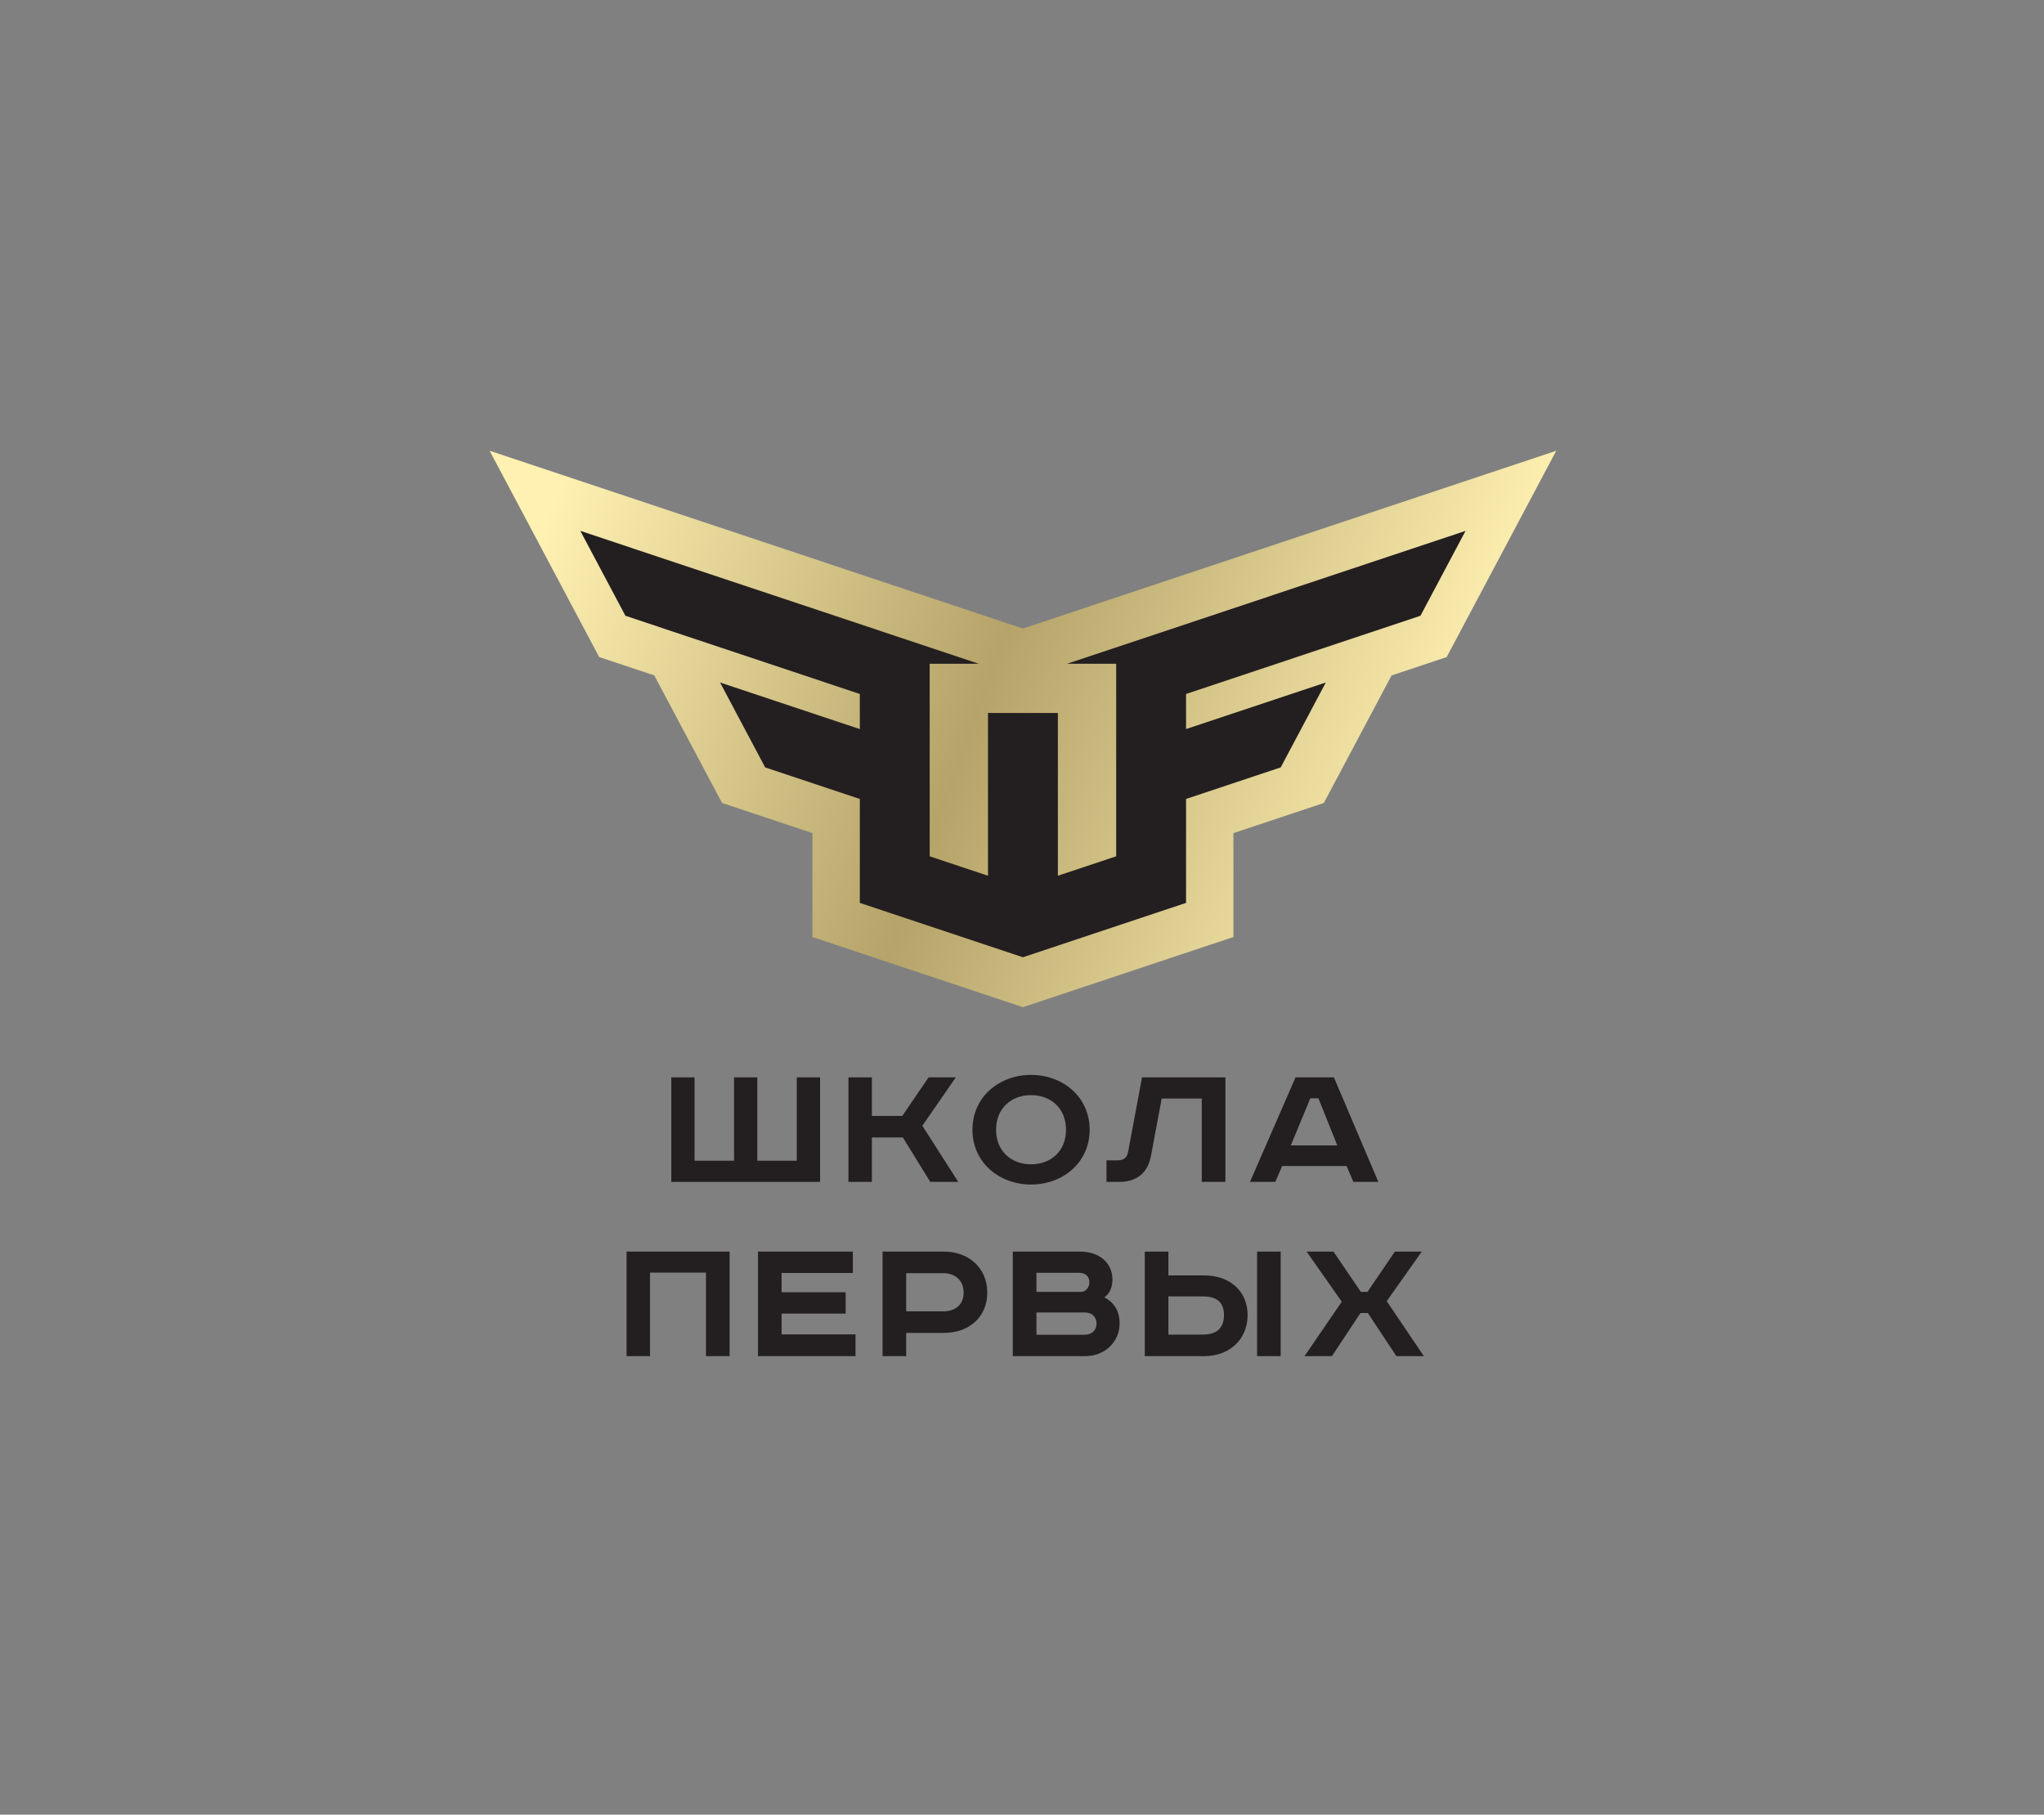 <?xml version="1.0" encoding="UTF-8"?> <svg xmlns="http://www.w3.org/2000/svg" width="526" height="467" viewBox="0 0 526 467" fill="none"><rect x="0" y="0" width="526" height="467" fill="#808080" stroke="none"/> <path d="M178.731 277.258V298.709H188.899V277.258H194.881V298.709H205.047V277.258H211.032V304.158H172.748V277.258H178.731Z" fill="#231F20"></path> <path d="M224.367 277.258V287.18H232.198L238.96 277.258H245.965L237.355 289.71L246.597 304.158H239.397L232.345 292.727H224.367V304.158H218.336V277.258H224.367Z" fill="#231F20"></path> <path d="M265.329 299.634C270.388 299.634 274.329 296.277 274.329 290.731C274.329 285.187 270.388 281.831 265.329 281.831C260.271 281.831 256.33 285.187 256.33 290.731C256.33 296.277 260.271 299.634 265.329 299.634ZM265.329 304.839C257.158 304.839 250.251 299.197 250.251 290.731C250.251 282.268 257.158 276.625 265.329 276.625C273.501 276.625 280.41 282.268 280.41 290.731C280.41 299.197 273.501 304.839 265.329 304.839Z" fill="#231F20"></path> <path d="M315.342 277.258V304.158H309.26V282.705H298.948L296.224 297.298C295.348 302.065 292.381 304.158 287.955 304.158H284.744V298.613H287.663C289.074 298.613 289.998 297.978 290.29 296.519L293.889 277.258H315.342Z" fill="#231F20"></path> <path d="M332.178 294.769H344.143L339.28 282.656H337.188L332.178 294.769ZM343.269 277.258L354.7 304.158H348.28L346.528 300.07H329.94L328.188 304.158H321.67L333.394 277.258H343.269Z" fill="#231F20"></path> <path d="M187.754 322.099V348.999H181.673V327.5H167.274V348.999H161.243V322.099H187.754Z" fill="#231F20"></path> <path d="M219.474 322.099V327.597H201.136V332.559H217.626V338.054H201.136V343.405H220.155V348.999H195.056V322.099H219.474Z" fill="#231F20"></path> <path d="M233.197 337.471H242.732C245.844 337.471 247.984 335.77 247.984 332.656C247.984 329.543 245.844 327.644 242.732 327.644H233.197V337.471ZM242.974 322.1C249.298 322.1 254.065 326.331 254.065 332.656C254.065 338.98 249.298 343.017 242.974 343.017H233.197V349H227.115V322.1H242.974Z" fill="#231F20"></path> <path d="M266.718 343.501H279.073C281.018 343.501 282.186 342.287 282.186 340.634C282.186 338.881 280.97 337.763 279.219 337.763H266.718V343.501ZM266.718 332.463H278.149C279.462 332.463 280.338 331.245 280.338 330.028C280.338 328.862 279.705 327.549 277.662 327.549H266.718V332.463ZM277.954 322.099C282.818 322.099 286.272 324.921 286.272 329.297C286.272 331.245 285.591 332.898 284.18 333.871C286.662 335.136 288.122 337.326 288.122 340.634C288.122 345.255 284.375 349 279.267 349H260.636V322.099H277.954Z" fill="#231F20"></path> <path d="M329.57 349H323.489V322.1H329.57V349ZM300.676 343.454H309.528C313.129 343.454 314.977 341.752 314.977 338.444C314.977 335.136 313.129 333.628 309.528 333.628H300.676V343.454ZM300.676 322.1V328.229H309.967C316.29 328.229 321.057 332.122 321.057 338.444C321.057 344.767 316.29 349 309.967 349H294.595V322.1H300.676Z" fill="#231F20"></path> <path d="M343.148 322.099L350.202 332.462H351.905L358.958 322.099H365.865L356.865 334.845L366.4 348.999H359.347L352 337.909H350.104L342.76 348.999H335.706L345.288 334.989L336.241 322.099H343.148Z" fill="#231F20"></path> <path d="M154.193 169.09L168.372 173.816L185.807 206.646L209.069 214.399V241.144L263.161 259.176L263.24 259.202L317.242 241.202L317.413 241.144V214.399L340.578 206.679L340.673 206.646L358.109 173.816L372.194 169.122L372.288 169.09L400.484 116.003L263.238 161.753L126 116L154.193 169.09Z" fill="url(#paint0_linear)"></path> <path d="M365.539 158.466L377.144 136.615L274.62 170.813H287.237V220.368L272.232 225.368V183.488H254.25V225.368L239.244 220.368V170.813H251.861L149.337 136.615L160.942 158.466L221.263 178.593V187.627L185.301 175.64L196.905 197.489L221.263 205.61V232.355L263.241 246.348L305.219 232.355V205.61L329.576 197.489L341.181 175.64L305.219 187.627V178.593L365.539 158.466Z" fill="#231F20"></path> <defs> <linearGradient id="paint0_linear" x1="126.802" y1="113.796" x2="391.465" y2="210.125" gradientUnits="userSpaceOnUse"> <stop stop-color="#FFF1B2"></stop> <stop offset="0.07" stop-color="#FFF1B2"></stop> <stop offset="0.5" stop-color="#B5A369"></stop> <stop offset="0.93" stop-color="#FFF1B2"></stop> <stop offset="1" stop-color="#FFF1B2"></stop> </linearGradient> </defs> </svg> 